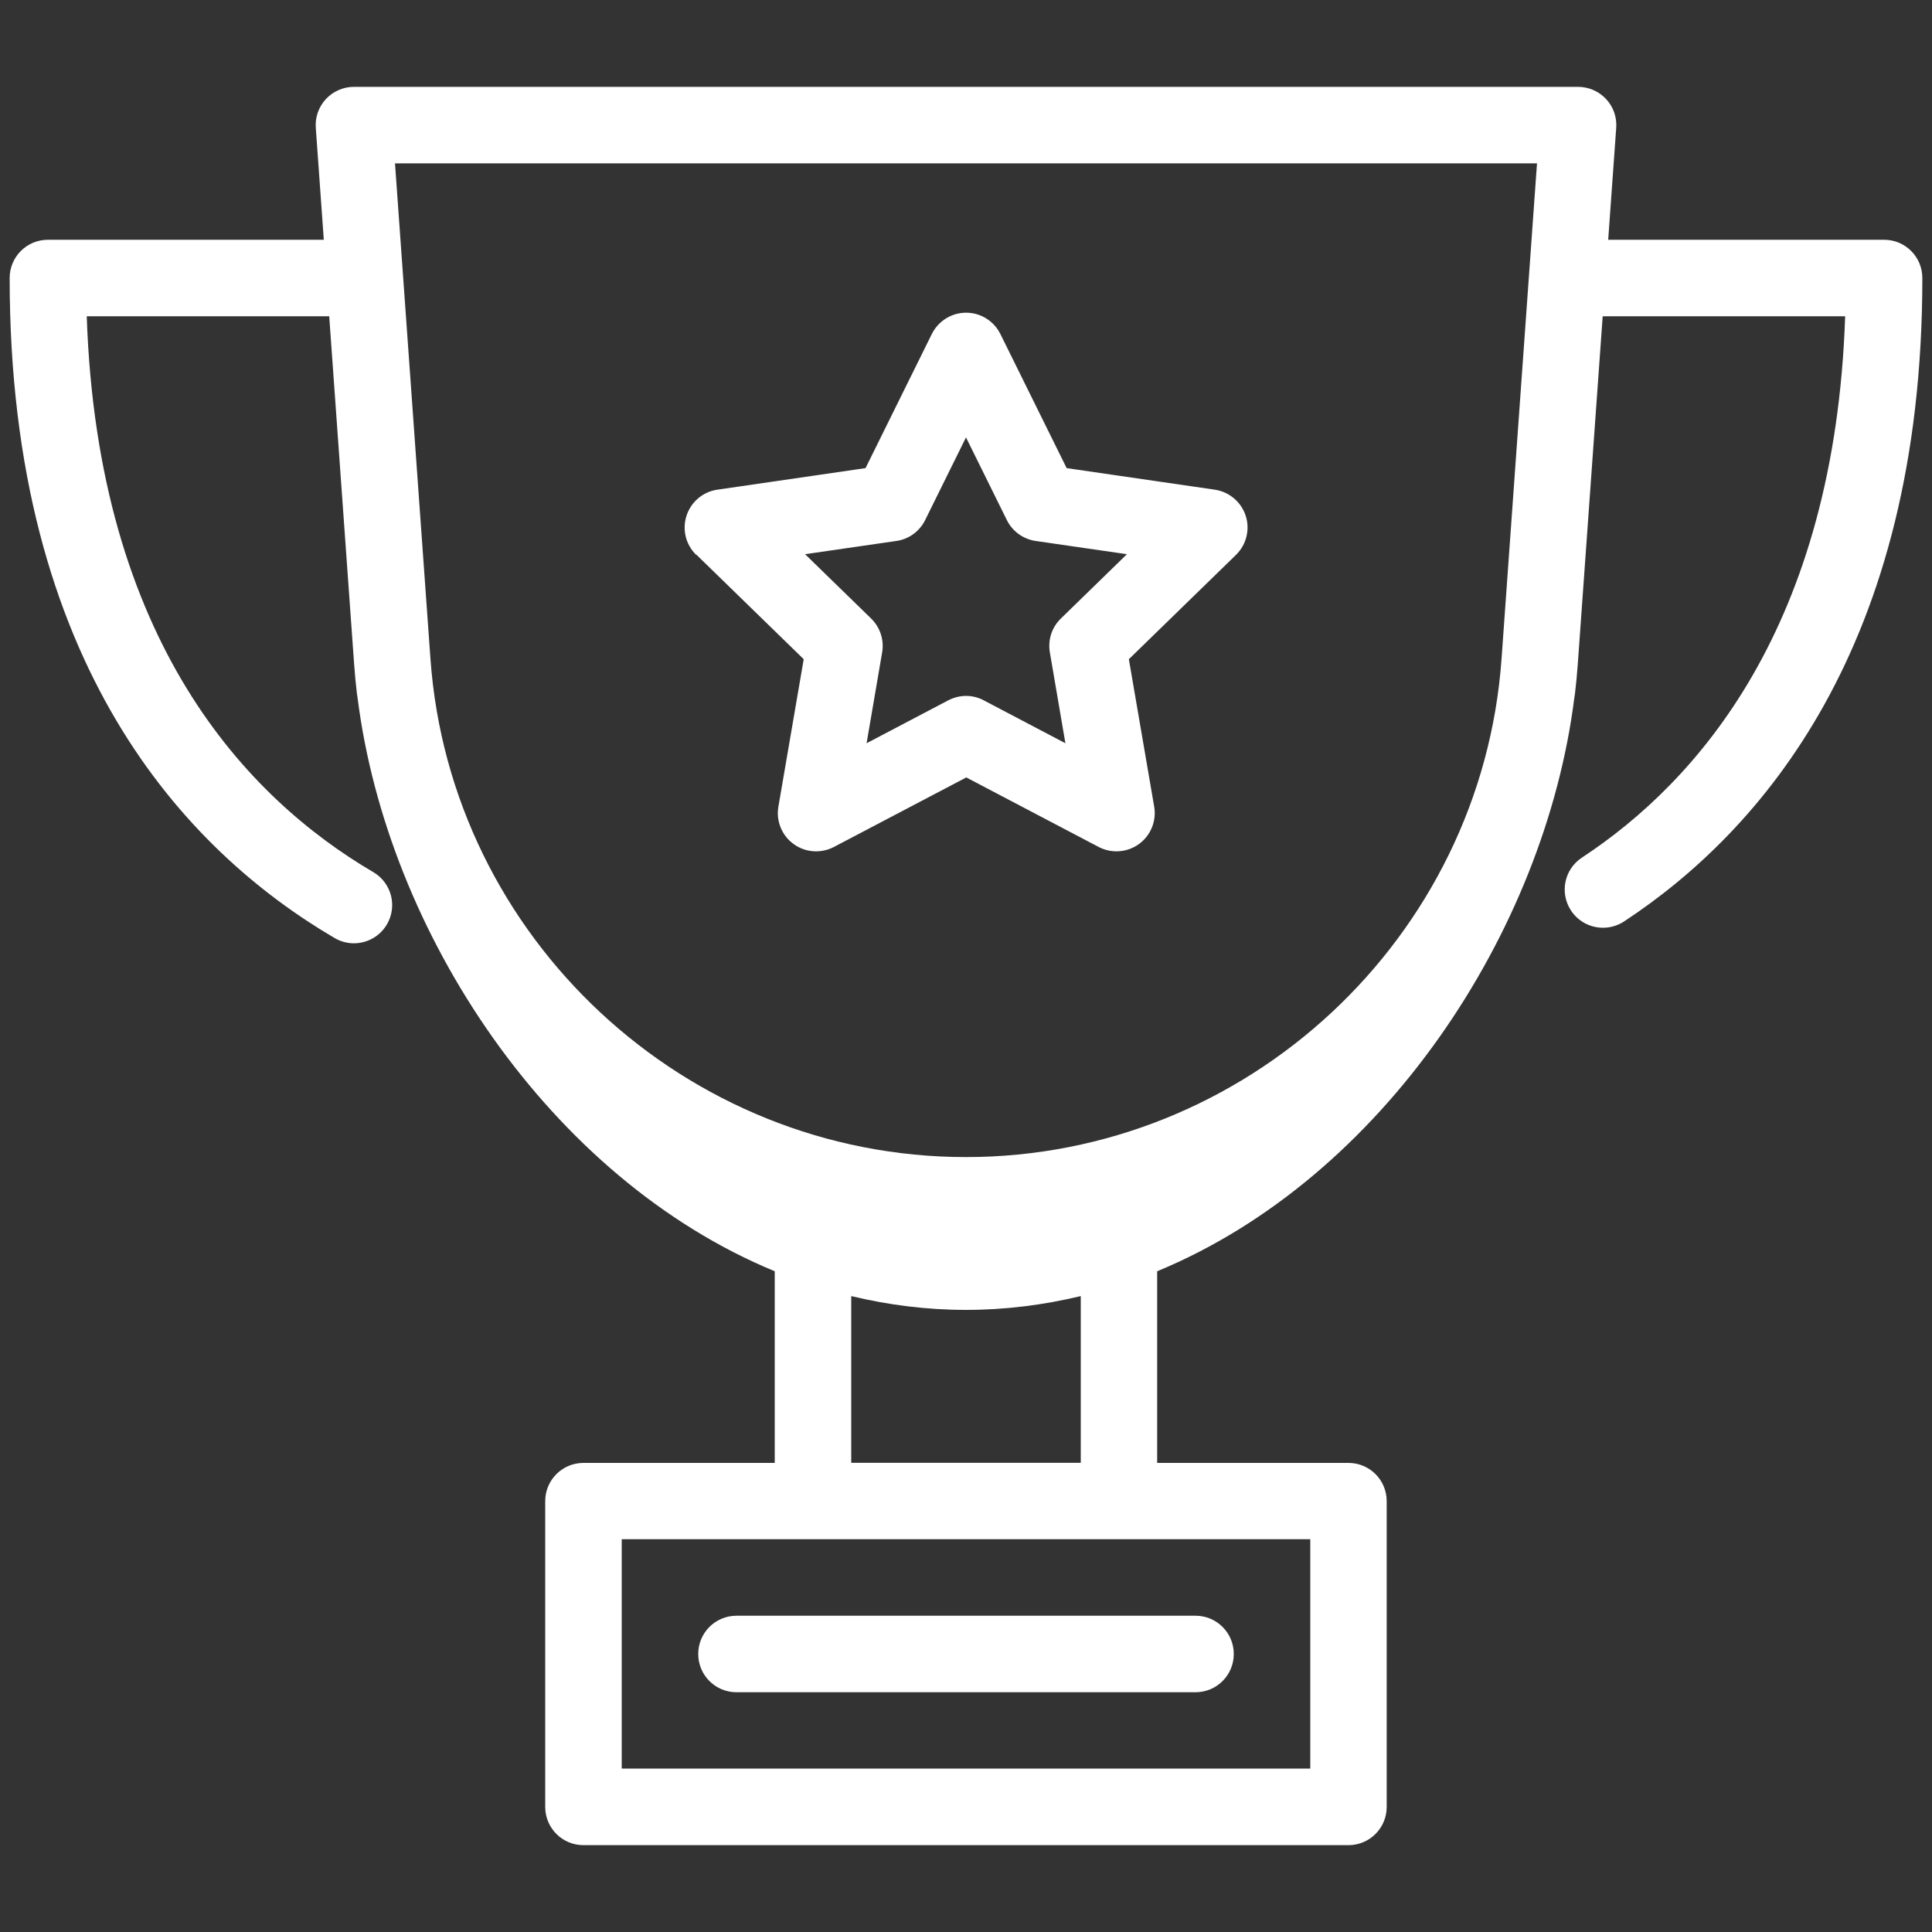 <?xml version="1.0" encoding="UTF-8"?>
<svg id="Layer_1" data-name="Layer 1" xmlns="http://www.w3.org/2000/svg" viewBox="0 0 200 200">
  <rect x="0" y="0" width="200" height="200" fill="#333333" stroke="none"/>
  <path d="m76.24,167.26h47.52c2.19,0,3.96,1.77,3.96,3.96s-1.77,3.96-3.96,3.96h-47.52c-2.19,0-3.96-1.77-3.96-3.96s1.77-3.96,3.96-3.96Zm-4.17-109.82c-1.08-1.05-1.47-2.62-1-4.06.47-1.43,1.7-2.48,3.2-2.69l15.33-2.23,6.86-13.88c.67-1.35,2.04-2.21,3.55-2.21s2.88.86,3.55,2.21l6.86,13.88,15.33,2.23c1.49.22,2.73,1.26,3.2,2.69.47,1.43.08,3-1,4.06l-11.09,10.8,2.62,15.26c.26,1.48-.36,2.99-1.57,3.87-.69.5-1.51.76-2.33.76-.63,0-1.26-.15-1.84-.45l-13.71-7.2-13.71,7.2c-.58.3-1.21.45-1.84.45-.82,0-1.64-.25-2.33-.76-1.22-.88-1.83-2.39-1.57-3.87l2.62-15.26-11.09-10.8Zm11.27-.07l6.84,6.66c.93.91,1.36,2.22,1.14,3.5l-1.61,9.41,8.45-4.44c.58-.3,1.21-.46,1.84-.46s1.27.15,1.84.46l8.45,4.44-1.61-9.41c-.22-1.28.2-2.59,1.14-3.5l6.84-6.66-9.45-1.37c-1.29-.19-2.41-1-2.98-2.16l-4.23-8.56-4.23,8.56c-.58,1.17-1.69,1.98-2.98,2.16l-9.45,1.37Zm115.66-28.59c0,38.26-16.79,57.34-30.88,66.61-.67.44-1.43.65-2.18.65-1.29,0-2.55-.63-3.31-1.78-1.2-1.83-.7-4.28,1.13-5.48,11.98-7.88,26.17-23.95,27.25-56.04h-25.1l-2.58,36.03c-.07,1.01-.17,2.02-.29,3.04-.02.16-.05.31-.07.46-3.06,24.23-19.86,49.7-43.18,59.33v19.84h19.8c2.19,0,3.96,1.77,3.96,3.96v31.65c0,2.19-1.77,3.96-3.96,3.96H60.4c-2.19,0-3.96-1.77-3.96-3.96v-31.65c0-2.19,1.77-3.96,3.96-3.96h19.8v-19.84c-23.32-9.63-40.12-35.1-43.18-59.33-.02-.16-.05-.31-.07-.46-.12-1.01-.22-2.03-.29-3.04l-2.58-36.03H8.98c1.13,33.71,16.6,49.88,29.66,57.54,1.89,1.11,2.52,3.53,1.41,5.42-.74,1.25-2.06,1.95-3.42,1.95-.68,0-1.37-.18-2-.55C19.29,88.1,1,68.93,1,28.78c0-2.19,1.77-3.96,3.96-3.96h28.56l-.83-11.59c-.08-1.1.3-2.17,1.05-2.98.75-.8,1.8-1.26,2.9-1.26h126.72c1.1,0,2.15.46,2.9,1.26.75.8,1.13,1.88,1.05,2.98l-.83,11.59h28.56c2.19,0,3.96,1.77,3.96,3.96Zm-83.16,130.56h-51.48v23.74h71.28v-23.74h-19.8Zm-3.96-7.91v-17.26c-3.83.92-7.8,1.43-11.88,1.43s-8.05-.51-11.88-1.43v17.26h23.76ZM159.11,16.91H40.89l3.67,51.29c2.07,28.92,26.42,51.58,55.44,51.58s53.37-22.66,55.44-51.58l3.67-51.29Z" fill="#fff"/>
</svg>